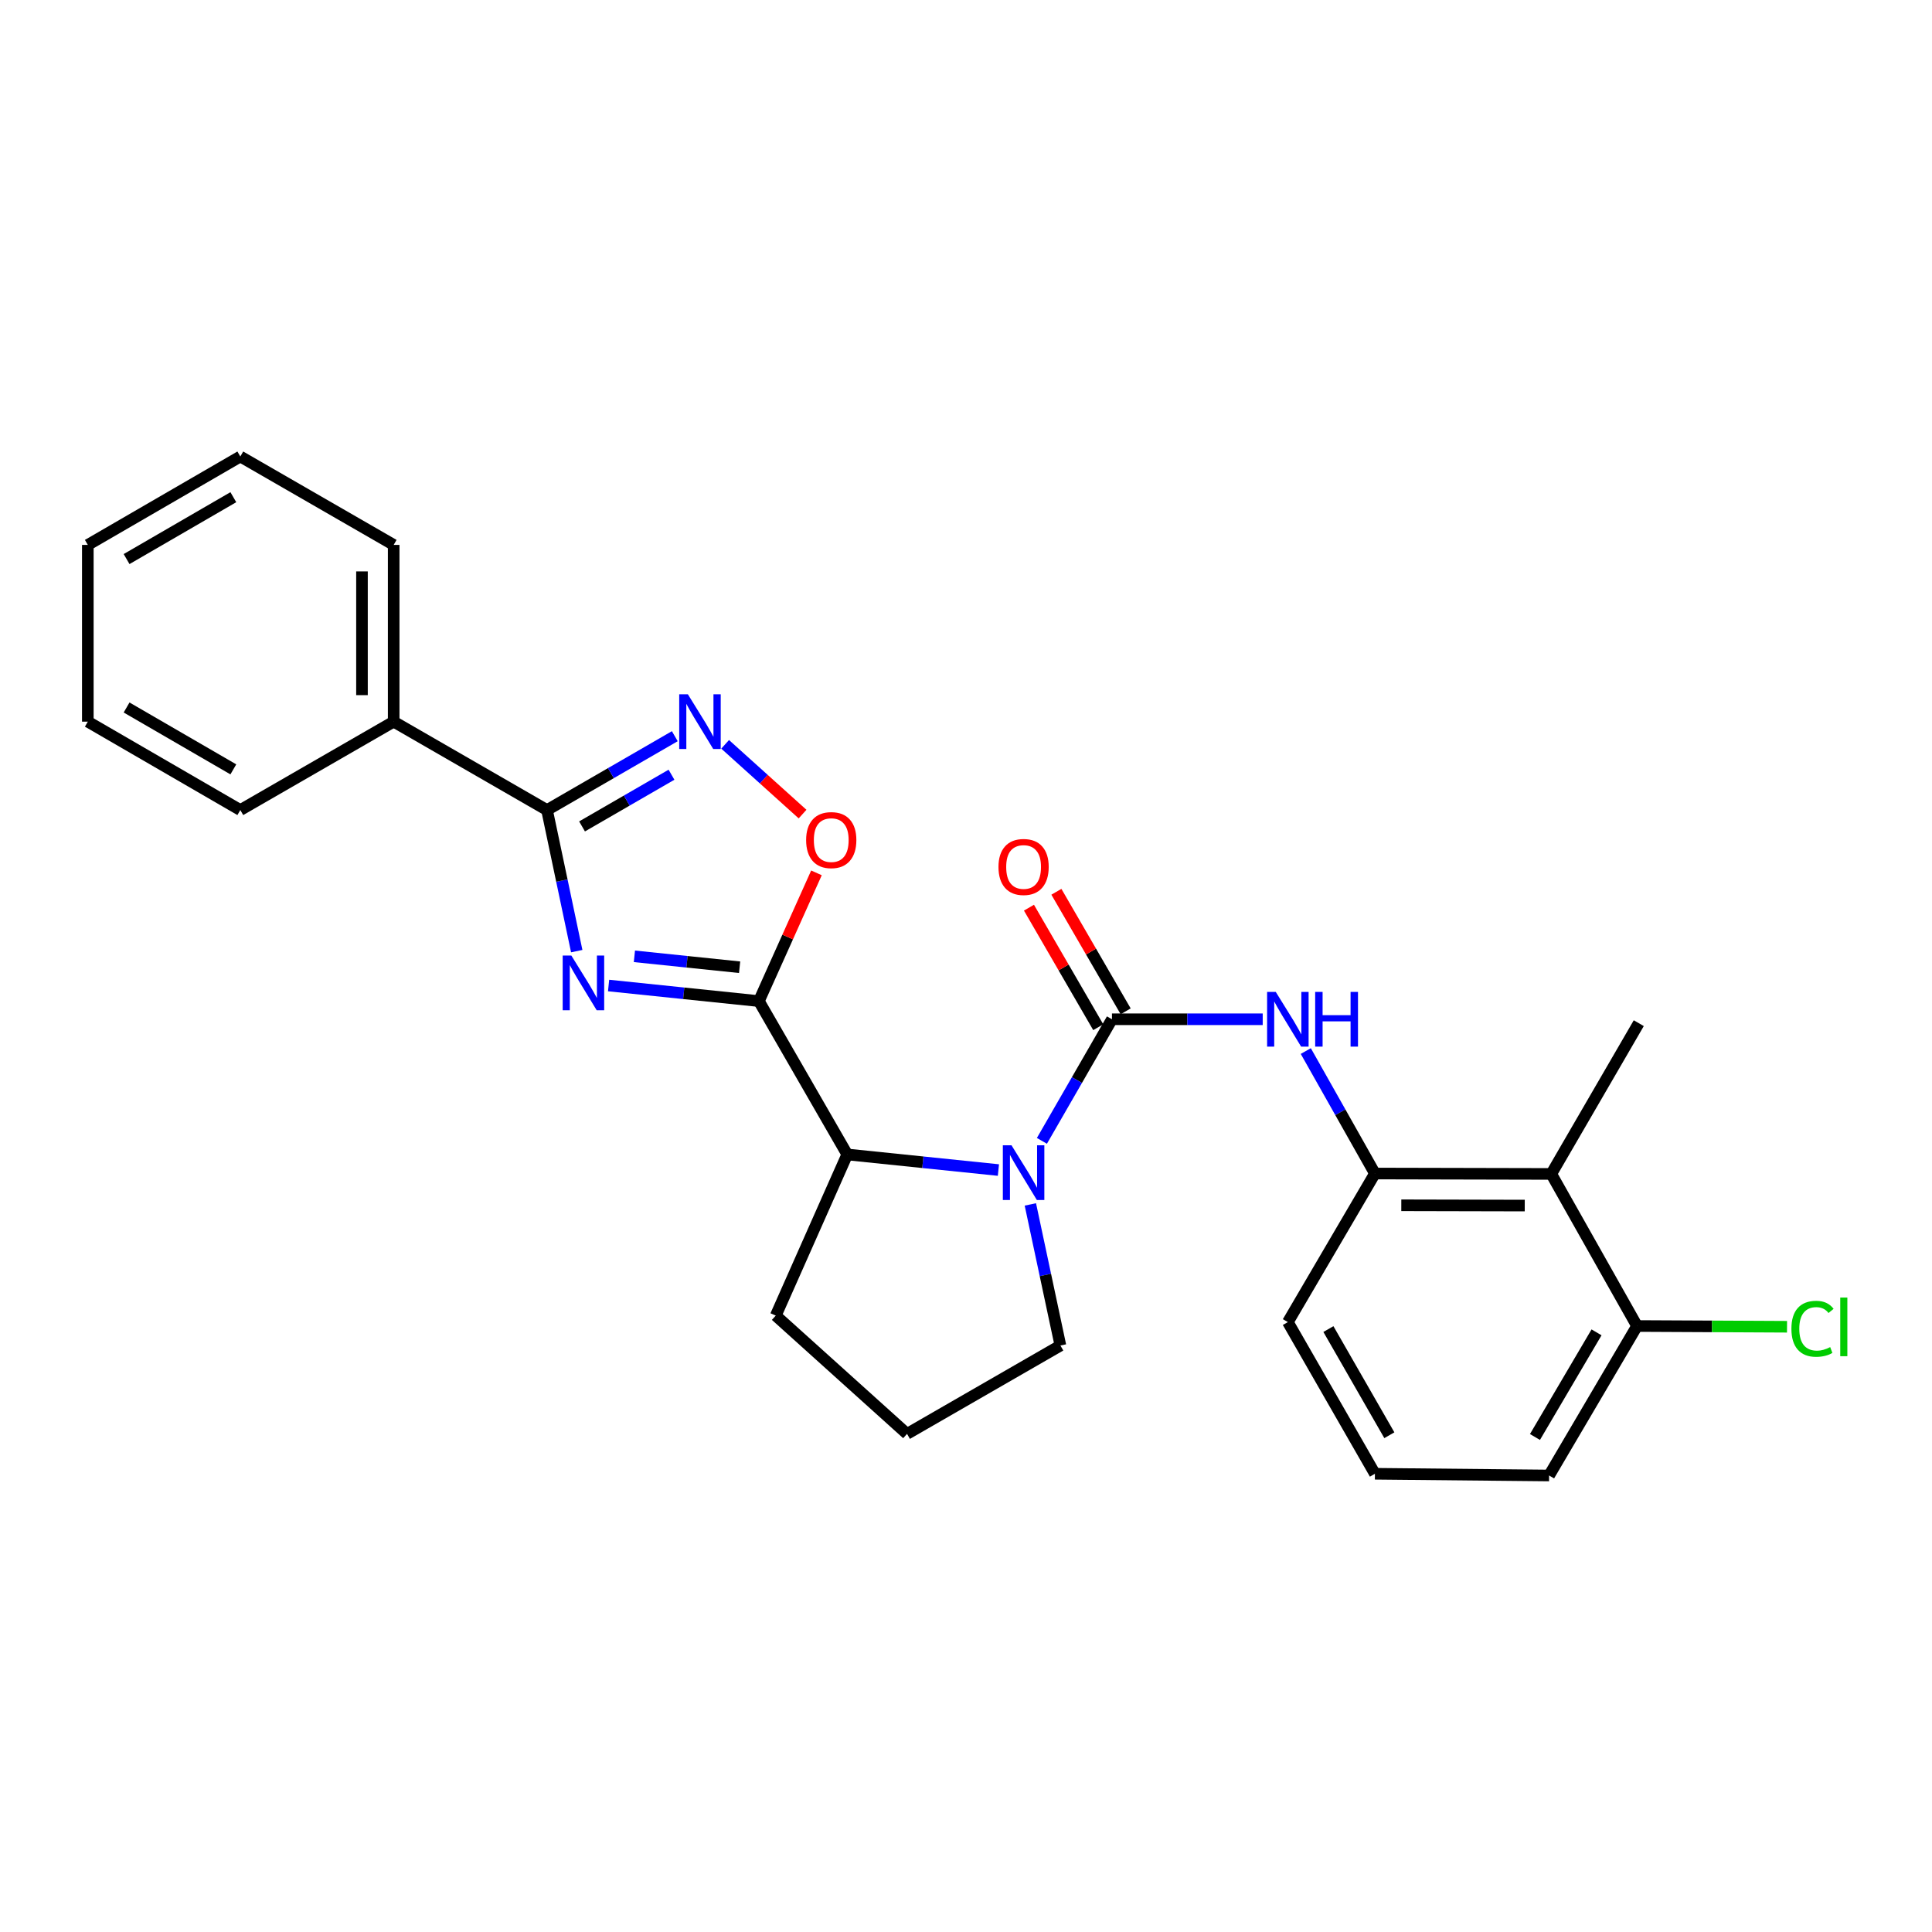 <?xml version='1.0' encoding='iso-8859-1'?>
<svg version='1.1' baseProfile='full'
              xmlns='http://www.w3.org/2000/svg'
                      xmlns:rdkit='http://www.rdkit.org/xml'
                      xmlns:xlink='http://www.w3.org/1999/xlink'
                  xml:space='preserve'
width='1000px' height='1000px' viewBox='0 0 1000 1000'>
<!-- END OF HEADER -->
<rect style='opacity:1.0;fill:#FFFFFF;stroke:none' width='1000' height='1000' x='0' y='0'> </rect>
<path class='bond-0' d='M 315.006,510.1 L 353.903,514.133' style='fill:none;fill-rule:evenodd;stroke:#0000FF;stroke-width:6px;stroke-linecap:butt;stroke-linejoin:miter;stroke-opacity:1' />
<path class='bond-0' d='M 353.903,514.133 L 392.801,518.165' style='fill:none;fill-rule:evenodd;stroke:#000000;stroke-width:6px;stroke-linecap:butt;stroke-linejoin:miter;stroke-opacity:1' />
<path class='bond-0' d='M 328.367,494.991 L 355.595,497.814' style='fill:none;fill-rule:evenodd;stroke:#0000FF;stroke-width:6px;stroke-linecap:butt;stroke-linejoin:miter;stroke-opacity:1' />
<path class='bond-0' d='M 355.595,497.814 L 382.823,500.637' style='fill:none;fill-rule:evenodd;stroke:#000000;stroke-width:6px;stroke-linecap:butt;stroke-linejoin:miter;stroke-opacity:1' />
<path class='bond-3' d='M 298.518,492.304 L 290.826,455.793' style='fill:none;fill-rule:evenodd;stroke:#0000FF;stroke-width:6px;stroke-linecap:butt;stroke-linejoin:miter;stroke-opacity:1' />
<path class='bond-3' d='M 290.826,455.793 L 283.134,419.282' style='fill:none;fill-rule:evenodd;stroke:#000000;stroke-width:6px;stroke-linecap:butt;stroke-linejoin:miter;stroke-opacity:1' />
<path class='bond-5' d='M 392.801,518.165 L 407.7,484.98' style='fill:none;fill-rule:evenodd;stroke:#000000;stroke-width:6px;stroke-linecap:butt;stroke-linejoin:miter;stroke-opacity:1' />
<path class='bond-5' d='M 407.7,484.98 L 422.599,451.795' style='fill:none;fill-rule:evenodd;stroke:#FF0000;stroke-width:6px;stroke-linecap:butt;stroke-linejoin:miter;stroke-opacity:1' />
<path class='bond-6' d='M 392.801,518.165 L 438.537,597.544' style='fill:none;fill-rule:evenodd;stroke:#000000;stroke-width:6px;stroke-linecap:butt;stroke-linejoin:miter;stroke-opacity:1' />
<path class='bond-1' d='M 575.547,527.571 L 557.417,559.04' style='fill:none;fill-rule:evenodd;stroke:#000000;stroke-width:6px;stroke-linecap:butt;stroke-linejoin:miter;stroke-opacity:1' />
<path class='bond-1' d='M 557.417,559.04 L 539.288,590.509' style='fill:none;fill-rule:evenodd;stroke:#0000FF;stroke-width:6px;stroke-linecap:butt;stroke-linejoin:miter;stroke-opacity:1' />
<path class='bond-7' d='M 575.547,527.571 L 614.562,527.571' style='fill:none;fill-rule:evenodd;stroke:#000000;stroke-width:6px;stroke-linecap:butt;stroke-linejoin:miter;stroke-opacity:1' />
<path class='bond-7' d='M 614.562,527.571 L 653.576,527.571' style='fill:none;fill-rule:evenodd;stroke:#0000FF;stroke-width:6px;stroke-linecap:butt;stroke-linejoin:miter;stroke-opacity:1' />
<path class='bond-10' d='M 582.644,523.458 L 564.714,492.521' style='fill:none;fill-rule:evenodd;stroke:#000000;stroke-width:6px;stroke-linecap:butt;stroke-linejoin:miter;stroke-opacity:1' />
<path class='bond-10' d='M 564.714,492.521 L 546.784,461.585' style='fill:none;fill-rule:evenodd;stroke:#FF0000;stroke-width:6px;stroke-linecap:butt;stroke-linejoin:miter;stroke-opacity:1' />
<path class='bond-10' d='M 568.45,531.685 L 550.519,500.748' style='fill:none;fill-rule:evenodd;stroke:#000000;stroke-width:6px;stroke-linecap:butt;stroke-linejoin:miter;stroke-opacity:1' />
<path class='bond-10' d='M 550.519,500.748 L 532.589,469.811' style='fill:none;fill-rule:evenodd;stroke:#FF0000;stroke-width:6px;stroke-linecap:butt;stroke-linejoin:miter;stroke-opacity:1' />
<path class='bond-2' d='M 516.776,605.615 L 477.657,601.579' style='fill:none;fill-rule:evenodd;stroke:#0000FF;stroke-width:6px;stroke-linecap:butt;stroke-linejoin:miter;stroke-opacity:1' />
<path class='bond-2' d='M 477.657,601.579 L 438.537,597.544' style='fill:none;fill-rule:evenodd;stroke:#000000;stroke-width:6px;stroke-linecap:butt;stroke-linejoin:miter;stroke-opacity:1' />
<path class='bond-13' d='M 533.313,623.406 L 541.091,659.921' style='fill:none;fill-rule:evenodd;stroke:#0000FF;stroke-width:6px;stroke-linecap:butt;stroke-linejoin:miter;stroke-opacity:1' />
<path class='bond-13' d='M 541.091,659.921 L 548.869,696.437' style='fill:none;fill-rule:evenodd;stroke:#000000;stroke-width:6px;stroke-linecap:butt;stroke-linejoin:miter;stroke-opacity:1' />
<path class='bond-4' d='M 283.134,419.282 L 316.206,400.168' style='fill:none;fill-rule:evenodd;stroke:#000000;stroke-width:6px;stroke-linecap:butt;stroke-linejoin:miter;stroke-opacity:1' />
<path class='bond-4' d='M 316.206,400.168 L 349.277,381.055' style='fill:none;fill-rule:evenodd;stroke:#0000FF;stroke-width:6px;stroke-linecap:butt;stroke-linejoin:miter;stroke-opacity:1' />
<path class='bond-4' d='M 301.265,427.752 L 324.415,414.373' style='fill:none;fill-rule:evenodd;stroke:#000000;stroke-width:6px;stroke-linecap:butt;stroke-linejoin:miter;stroke-opacity:1' />
<path class='bond-4' d='M 324.415,414.373 L 347.565,400.993' style='fill:none;fill-rule:evenodd;stroke:#0000FF;stroke-width:6px;stroke-linecap:butt;stroke-linejoin:miter;stroke-opacity:1' />
<path class='bond-11' d='M 283.134,419.282 L 203.765,373.527' style='fill:none;fill-rule:evenodd;stroke:#000000;stroke-width:6px;stroke-linecap:butt;stroke-linejoin:miter;stroke-opacity:1' />
<path class='bond-26' d='M 375.33,385.264 L 395.367,403.317' style='fill:none;fill-rule:evenodd;stroke:#0000FF;stroke-width:6px;stroke-linecap:butt;stroke-linejoin:miter;stroke-opacity:1' />
<path class='bond-26' d='M 395.367,403.317 L 415.404,421.371' style='fill:none;fill-rule:evenodd;stroke:#FF0000;stroke-width:6px;stroke-linecap:butt;stroke-linejoin:miter;stroke-opacity:1' />
<path class='bond-15' d='M 438.537,597.544 L 401.532,680.951' style='fill:none;fill-rule:evenodd;stroke:#000000;stroke-width:6px;stroke-linecap:butt;stroke-linejoin:miter;stroke-opacity:1' />
<path class='bond-8' d='M 675.877,544.024 L 693.766,575.719' style='fill:none;fill-rule:evenodd;stroke:#0000FF;stroke-width:6px;stroke-linecap:butt;stroke-linejoin:miter;stroke-opacity:1' />
<path class='bond-8' d='M 693.766,575.719 L 711.654,607.415' style='fill:none;fill-rule:evenodd;stroke:#000000;stroke-width:6px;stroke-linecap:butt;stroke-linejoin:miter;stroke-opacity:1' />
<path class='bond-9' d='M 711.654,607.415 L 802.937,607.624' style='fill:none;fill-rule:evenodd;stroke:#000000;stroke-width:6px;stroke-linecap:butt;stroke-linejoin:miter;stroke-opacity:1' />
<path class='bond-9' d='M 725.309,623.852 L 789.207,623.999' style='fill:none;fill-rule:evenodd;stroke:#000000;stroke-width:6px;stroke-linecap:butt;stroke-linejoin:miter;stroke-opacity:1' />
<path class='bond-16' d='M 711.654,607.415 L 666.592,684.314' style='fill:none;fill-rule:evenodd;stroke:#000000;stroke-width:6px;stroke-linecap:butt;stroke-linejoin:miter;stroke-opacity:1' />
<path class='bond-12' d='M 802.937,607.624 L 847.333,686.338' style='fill:none;fill-rule:evenodd;stroke:#000000;stroke-width:6px;stroke-linecap:butt;stroke-linejoin:miter;stroke-opacity:1' />
<path class='bond-17' d='M 802.937,607.624 L 848.227,529.595' style='fill:none;fill-rule:evenodd;stroke:#000000;stroke-width:6px;stroke-linecap:butt;stroke-linejoin:miter;stroke-opacity:1' />
<path class='bond-21' d='M 203.765,373.527 L 203.765,282.044' style='fill:none;fill-rule:evenodd;stroke:#000000;stroke-width:6px;stroke-linecap:butt;stroke-linejoin:miter;stroke-opacity:1' />
<path class='bond-21' d='M 187.359,359.804 L 187.359,295.766' style='fill:none;fill-rule:evenodd;stroke:#000000;stroke-width:6px;stroke-linecap:butt;stroke-linejoin:miter;stroke-opacity:1' />
<path class='bond-22' d='M 203.765,373.527 L 124.386,419.282' style='fill:none;fill-rule:evenodd;stroke:#000000;stroke-width:6px;stroke-linecap:butt;stroke-linejoin:miter;stroke-opacity:1' />
<path class='bond-14' d='M 847.333,686.338 L 886.147,686.532' style='fill:none;fill-rule:evenodd;stroke:#000000;stroke-width:6px;stroke-linecap:butt;stroke-linejoin:miter;stroke-opacity:1' />
<path class='bond-14' d='M 886.147,686.532 L 924.96,686.727' style='fill:none;fill-rule:evenodd;stroke:#00CC00;stroke-width:6px;stroke-linecap:butt;stroke-linejoin:miter;stroke-opacity:1' />
<path class='bond-29' d='M 847.333,686.338 L 801.806,763.711' style='fill:none;fill-rule:evenodd;stroke:#000000;stroke-width:6px;stroke-linecap:butt;stroke-linejoin:miter;stroke-opacity:1' />
<path class='bond-29' d='M 826.364,689.624 L 794.495,743.785' style='fill:none;fill-rule:evenodd;stroke:#000000;stroke-width:6px;stroke-linecap:butt;stroke-linejoin:miter;stroke-opacity:1' />
<path class='bond-27' d='M 548.869,696.437 L 469.481,742.173' style='fill:none;fill-rule:evenodd;stroke:#000000;stroke-width:6px;stroke-linecap:butt;stroke-linejoin:miter;stroke-opacity:1' />
<path class='bond-18' d='M 401.532,680.951 L 469.481,742.173' style='fill:none;fill-rule:evenodd;stroke:#000000;stroke-width:6px;stroke-linecap:butt;stroke-linejoin:miter;stroke-opacity:1' />
<path class='bond-19' d='M 666.592,684.314 L 711.654,762.818' style='fill:none;fill-rule:evenodd;stroke:#000000;stroke-width:6px;stroke-linecap:butt;stroke-linejoin:miter;stroke-opacity:1' />
<path class='bond-19' d='M 687.58,687.922 L 719.124,742.875' style='fill:none;fill-rule:evenodd;stroke:#000000;stroke-width:6px;stroke-linecap:butt;stroke-linejoin:miter;stroke-opacity:1' />
<path class='bond-20' d='M 711.654,762.818 L 801.806,763.711' style='fill:none;fill-rule:evenodd;stroke:#000000;stroke-width:6px;stroke-linecap:butt;stroke-linejoin:miter;stroke-opacity:1' />
<path class='bond-23' d='M 203.765,282.044 L 124.386,236.289' style='fill:none;fill-rule:evenodd;stroke:#000000;stroke-width:6px;stroke-linecap:butt;stroke-linejoin:miter;stroke-opacity:1' />
<path class='bond-24' d='M 124.386,419.282 L 45.455,373.527' style='fill:none;fill-rule:evenodd;stroke:#000000;stroke-width:6px;stroke-linecap:butt;stroke-linejoin:miter;stroke-opacity:1' />
<path class='bond-24' d='M 120.775,398.225 L 65.522,366.196' style='fill:none;fill-rule:evenodd;stroke:#000000;stroke-width:6px;stroke-linecap:butt;stroke-linejoin:miter;stroke-opacity:1' />
<path class='bond-28' d='M 124.386,236.289 L 45.455,282.044' style='fill:none;fill-rule:evenodd;stroke:#000000;stroke-width:6px;stroke-linecap:butt;stroke-linejoin:miter;stroke-opacity:1' />
<path class='bond-28' d='M 120.775,257.346 L 65.522,289.375' style='fill:none;fill-rule:evenodd;stroke:#000000;stroke-width:6px;stroke-linecap:butt;stroke-linejoin:miter;stroke-opacity:1' />
<path class='bond-25' d='M 45.455,373.527 L 45.455,282.044' style='fill:none;fill-rule:evenodd;stroke:#000000;stroke-width:6px;stroke-linecap:butt;stroke-linejoin:miter;stroke-opacity:1' />
<path  class='atom-0' d='M 295.723 494.59
L 305.003 509.59
Q 305.923 511.07, 307.403 513.75
Q 308.883 516.43, 308.963 516.59
L 308.963 494.59
L 312.723 494.59
L 312.723 522.91
L 308.843 522.91
L 298.883 506.51
Q 297.723 504.59, 296.483 502.39
Q 295.283 500.19, 294.923 499.51
L 294.923 522.91
L 291.243 522.91
L 291.243 494.59
L 295.723 494.59
' fill='#0000FF'/>
<path  class='atom-3' d='M 523.55 592.799
L 532.83 607.799
Q 533.75 609.279, 535.23 611.959
Q 536.71 614.639, 536.79 614.799
L 536.79 592.799
L 540.55 592.799
L 540.55 621.119
L 536.67 621.119
L 526.71 604.719
Q 525.55 602.799, 524.31 600.599
Q 523.11 598.399, 522.75 597.719
L 522.75 621.119
L 519.07 621.119
L 519.07 592.799
L 523.55 592.799
' fill='#0000FF'/>
<path  class='atom-5' d='M 356.043 359.367
L 365.323 374.367
Q 366.243 375.847, 367.723 378.527
Q 369.203 381.207, 369.283 381.367
L 369.283 359.367
L 373.043 359.367
L 373.043 387.687
L 369.163 387.687
L 359.203 371.287
Q 358.043 369.367, 356.803 367.167
Q 355.603 364.967, 355.243 364.287
L 355.243 387.687
L 351.563 387.687
L 351.563 359.367
L 356.043 359.367
' fill='#0000FF'/>
<path  class='atom-6' d='M 417.252 434.829
Q 417.252 428.029, 420.612 424.229
Q 423.972 420.429, 430.252 420.429
Q 436.532 420.429, 439.892 424.229
Q 443.252 428.029, 443.252 434.829
Q 443.252 441.709, 439.852 445.629
Q 436.452 449.509, 430.252 449.509
Q 424.012 449.509, 420.612 445.629
Q 417.252 441.749, 417.252 434.829
M 430.252 446.309
Q 434.572 446.309, 436.892 443.429
Q 439.252 440.509, 439.252 434.829
Q 439.252 429.269, 436.892 426.469
Q 434.572 423.629, 430.252 423.629
Q 425.932 423.629, 423.572 426.429
Q 421.252 429.229, 421.252 434.829
Q 421.252 440.549, 423.572 443.429
Q 425.932 446.309, 430.252 446.309
' fill='#FF0000'/>
<path  class='atom-8' d='M 660.332 513.411
L 669.612 528.411
Q 670.532 529.891, 672.012 532.571
Q 673.492 535.251, 673.572 535.411
L 673.572 513.411
L 677.332 513.411
L 677.332 541.731
L 673.452 541.731
L 663.492 525.331
Q 662.332 523.411, 661.092 521.211
Q 659.892 519.011, 659.532 518.331
L 659.532 541.731
L 655.852 541.731
L 655.852 513.411
L 660.332 513.411
' fill='#0000FF'/>
<path  class='atom-8' d='M 680.732 513.411
L 684.572 513.411
L 684.572 525.451
L 699.052 525.451
L 699.052 513.411
L 702.892 513.411
L 702.892 541.731
L 699.052 541.731
L 699.052 528.651
L 684.572 528.651
L 684.572 541.731
L 680.732 541.731
L 680.732 513.411
' fill='#0000FF'/>
<path  class='atom-11' d='M 516.81 448.738
Q 516.81 441.938, 520.17 438.138
Q 523.53 434.338, 529.81 434.338
Q 536.09 434.338, 539.45 438.138
Q 542.81 441.938, 542.81 448.738
Q 542.81 455.618, 539.41 459.538
Q 536.01 463.418, 529.81 463.418
Q 523.57 463.418, 520.17 459.538
Q 516.81 455.658, 516.81 448.738
M 529.81 460.218
Q 534.13 460.218, 536.45 457.338
Q 538.81 454.418, 538.81 448.738
Q 538.81 443.178, 536.45 440.378
Q 534.13 437.538, 529.81 437.538
Q 525.49 437.538, 523.13 440.338
Q 520.81 443.138, 520.81 448.738
Q 520.81 454.458, 523.13 457.338
Q 525.49 460.218, 529.81 460.218
' fill='#FF0000'/>
<path  class='atom-15' d='M 927.231 687.773
Q 927.231 680.733, 930.511 677.053
Q 933.831 673.333, 940.111 673.333
Q 945.951 673.333, 949.071 677.453
L 946.431 679.613
Q 944.151 676.613, 940.111 676.613
Q 935.831 676.613, 933.551 679.493
Q 931.311 682.333, 931.311 687.773
Q 931.311 693.373, 933.631 696.253
Q 935.991 699.133, 940.551 699.133
Q 943.671 699.133, 947.311 697.253
L 948.431 700.253
Q 946.951 701.213, 944.711 701.773
Q 942.471 702.333, 939.991 702.333
Q 933.831 702.333, 930.511 698.573
Q 927.231 694.813, 927.231 687.773
' fill='#00CC00'/>
<path  class='atom-15' d='M 952.511 671.613
L 956.191 671.613
L 956.191 701.973
L 952.511 701.973
L 952.511 671.613
' fill='#00CC00'/>
</svg>
